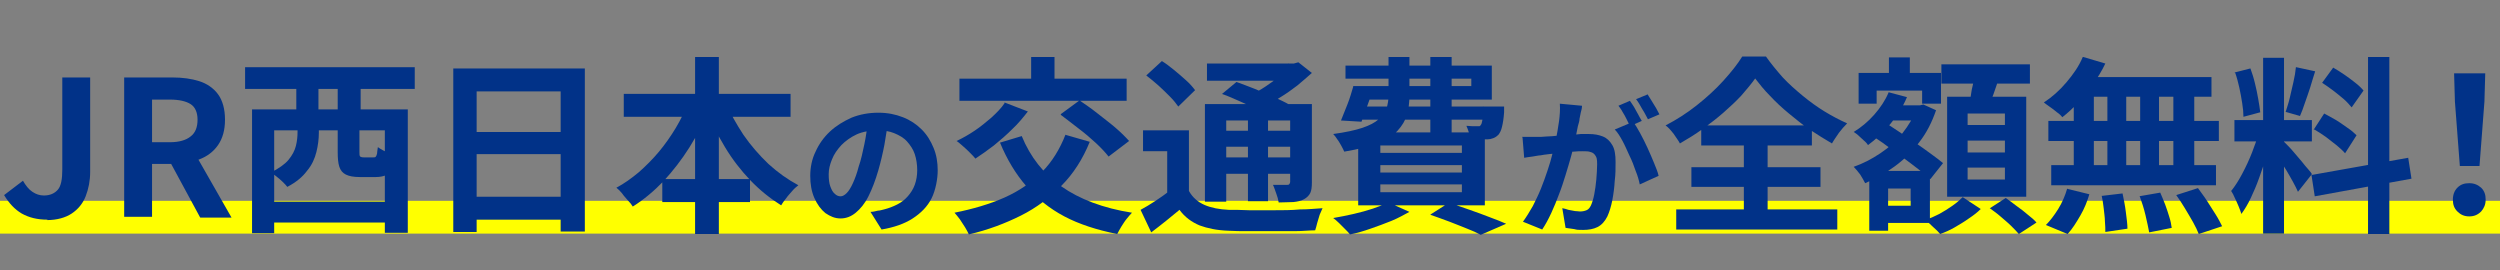 <?xml version="1.0" encoding="UTF-8"?>
<svg xmlns="http://www.w3.org/2000/svg" version="1.1" viewBox="0 0 610 66">
  <rect x="0" y="0" width="610" height="66" fill="#808080" stroke="none"/>
  <!-- Generator: Adobe Illustrator 29.0.0, SVG Export Plug-In . SVG Version: 2.1.0 Build 186)  -->
  <defs>
    <style>
      .st0 {
        fill: #ff0;
        mix-blend-mode: multiply;
      }

      .st0, .st1 {
        isolation: isolate;
      }

      .st2 {
        fill: #013288;
      }
    </style>
  </defs>
  <g class="st1">
    <g id="_レイヤー_1" data-name="レイヤー_1">
      <g>
        <rect class="st0" y="49" width="610" height="8"/>
        <g class="st1">
          <g class="st1">
            <path class="st2" d="M11.6,53.6c-2.5,0-4.5-.5-6.3-1.5-1.7-1-3.1-2.5-4.3-4.5l4.6-3.5c.7,1.2,1.4,2.1,2.3,2.7.9.6,1.8.9,2.8.9,1.5,0,2.6-.5,3.4-1.4.8-.9,1.1-2.6,1.1-4.9v-22.5h6.8v23.1c0,2.1-.4,4.1-1.1,5.9s-1.9,3.2-3.4,4.2c-1.5,1-3.6,1.6-6,1.6Z"/>
            <path class="st2" d="M30.3,53V18.9h11.8c2.4,0,4.6.3,6.5.9s3.5,1.7,4.6,3.2c1.1,1.5,1.7,3.6,1.7,6.2s-.6,4.6-1.7,6.2c-1.1,1.6-2.7,2.8-4.6,3.5-1.9.8-4.1,1.1-6.5,1.1h-5v12.9h-6.8ZM37.1,34.7h4.4c2.2,0,3.9-.5,5-1.4,1.2-.9,1.7-2.3,1.7-4.1s-.6-3.1-1.7-3.8c-1.1-.7-2.8-1.1-5-1.1h-4.4v10.4ZM48.8,53l-7.9-14.6,4.8-4.2,10.8,18.9h-7.6Z"/>
            <path class="st2" d="M59.8,16.4h41.4v5.3h-41.4v-5.3ZM61.6,26.7h37.9v30.1h-5.6v-25h-27v25.1h-5.4v-30.2ZM65.1,49.2h31.2v5.1h-31.2v-5.1ZM72.6,27.8h5.2v4.6c0,1.5-.2,3.1-.6,4.7-.4,1.6-1.1,3.2-2.3,4.6-1.1,1.5-2.7,2.8-4.8,3.9-.2-.3-.6-.7-1.1-1.2-.5-.5-1-.9-1.5-1.3-.5-.4-1-.8-1.4-1,1.9-1,3.4-2,4.3-3.1.9-1.1,1.5-2.2,1.8-3.4.3-1.2.4-2.3.4-3.4v-4.4ZM72.3,20.5h5.4v9.2h-5.4v-9.2ZM82.4,20.5h5.6v9.2h-5.6v-9.2ZM82.4,28.8h5.3v8.3c0,.6,0,.9.2,1.1.1.1.4.2.9.2h2.3c.3,0,.5,0,.6-.2.1-.1.2-.3.3-.7,0-.3.1-.9.2-1.6.3.2.7.5,1.3.8.5.3,1.1.5,1.7.7.6.2,1.1.3,1.6.4-.2,1.4-.5,2.5-.9,3.3-.4.8-.9,1.3-1.6,1.6-.7.3-1.5.5-2.6.5h-3.9c-1.5,0-2.6-.2-3.4-.6-.8-.4-1.3-1-1.6-1.9-.3-.9-.4-2.1-.4-3.6v-8.3Z"/>
            <path class="st2" d="M110.6,16.7h32.1v39.8h-5.9V22.3h-20.5v34.3h-5.7V16.7ZM114.4,32.2h24.7v5.4h-24.7v-5.4ZM114.4,48h24.8v5.6h-24.8v-5.6Z"/>
            <path class="st2" d="M167.9,24.9l5.1,1.6c-1.3,3.3-2.9,6.5-4.8,9.5-1.9,3-4,5.7-6.3,8.2-2.3,2.4-4.8,4.5-7.5,6.2-.3-.5-.7-1-1.2-1.5-.5-.6-1-1.1-1.4-1.7-.5-.6-.9-1-1.4-1.4,1.9-1,3.7-2.3,5.5-3.8,1.7-1.5,3.4-3.2,4.9-5s2.9-3.8,4.1-5.8c1.2-2,2.2-4.1,3.1-6.2ZM152.2,22.9h40.7v5.6h-40.7v-5.6ZM161.6,43.7h21.4v5.6h-21.4v-5.6ZM169.6,13.9h5.8v43.2h-5.8V13.9ZM177.1,25c1.1,2.7,2.6,5.3,4.3,7.9,1.8,2.6,3.8,4.9,6.1,7.1,2.3,2.1,4.7,3.8,7.3,5.2-.5.4-1,.8-1.5,1.4-.5.6-1.1,1.2-1.5,1.8-.5.6-.9,1.2-1.2,1.7-2.7-1.7-5.2-3.7-7.5-6.1-2.3-2.4-4.4-5.1-6.2-8.1-1.8-3-3.4-6.1-4.8-9.3l5-1.7Z"/>
          </g>
          <g class="st1">
            <path class="st2" d="M216.7,29.5c-.2,1.8-.6,3.8-.9,5.8-.4,2.1-.9,4.2-1.5,6.3-.7,2.4-1.5,4.5-2.4,6.3-.9,1.8-2,3.1-3.1,4-1.1.9-2.3,1.4-3.7,1.4s-2.5-.5-3.7-1.3c-1.1-.9-2-2.1-2.7-3.7-.7-1.6-1-3.4-1-5.4s.4-4.1,1.3-5.9c.8-1.8,2-3.5,3.5-4.9,1.5-1.4,3.3-2.5,5.3-3.4,2-.8,4.2-1.2,6.5-1.2s4.2.4,6,1.1c1.8.7,3.3,1.7,4.6,3s2.2,2.8,2.9,4.5,1,3.5,1,5.5-.5,4.8-1.5,6.8c-1,2-2.6,3.6-4.6,4.9-2,1.3-4.6,2.2-7.6,2.7l-2.7-4.3c.7,0,1.3-.2,1.8-.3.5,0,1-.2,1.5-.3,1.2-.3,2.2-.7,3.2-1.2,1-.5,1.9-1.2,2.6-2,.7-.8,1.3-1.7,1.7-2.8s.6-2.3.6-3.6-.2-2.7-.6-3.9c-.4-1.2-1.1-2.2-1.9-3.1-.8-.9-1.9-1.5-3.1-2-1.2-.5-2.6-.7-4.1-.7s-3.6.3-5.1,1c-1.5.7-2.7,1.6-3.7,2.6-1,1.1-1.8,2.2-2.3,3.5-.5,1.2-.8,2.4-.8,3.6s.1,2.2.4,3c.3.8.6,1.4,1.1,1.8.4.4.9.6,1.4.6s1-.3,1.5-.8c.5-.5,1-1.3,1.5-2.4.5-1.1,1-2.4,1.4-4,.6-1.7,1-3.6,1.4-5.5s.7-3.9.8-5.8h4.9Z"/>
          </g>
          <g class="st1">
            <path class="st2" d="M260,32.9l5.9,1.7c-1.7,4.2-4,7.8-6.9,10.7-2.8,2.9-6.1,5.4-9.9,7.3-3.8,1.9-8,3.5-12.7,4.6-.2-.5-.5-1-.9-1.7s-.9-1.3-1.3-2c-.5-.6-.9-1.2-1.3-1.6,4.5-.9,8.6-2.1,12.2-3.7,3.6-1.6,6.6-3.7,9.1-6.2,2.5-2.5,4.4-5.6,5.8-9.2ZM245.1,25l5.7,2.2c-1.1,1.4-2.3,2.9-3.8,4.3-1.4,1.4-2.9,2.7-4.5,4-1.6,1.2-3.1,2.3-4.5,3.2-.3-.4-.8-.9-1.3-1.4-.6-.6-1.1-1.1-1.7-1.6-.6-.5-1.1-1-1.6-1.3,1.5-.7,2.9-1.5,4.4-2.5s2.8-2.1,4.1-3.2c1.3-1.2,2.4-2.3,3.2-3.5ZM234.1,19.2h40.8v5.4h-40.8v-5.4ZM249.3,33.2c2.1,5.1,5.3,9.2,9.7,12.3,4.4,3.1,10.2,5.3,17.2,6.4-.4.4-.8.9-1.3,1.5-.5.6-.9,1.3-1.3,1.9-.4.7-.7,1.2-1,1.8-5-1-9.3-2.4-12.9-4.3-3.6-1.9-6.7-4.4-9.3-7.4-2.6-3-4.7-6.5-6.4-10.6l5.3-1.6ZM251.6,13.9h5.7v8.9h-5.7v-8.9ZM258.9,27.8l4.5-3.3c1.3.9,2.8,1.9,4.3,3.1,1.5,1.2,3,2.3,4.4,3.5,1.4,1.2,2.5,2.3,3.4,3.3l-5,3.8c-.8-1-1.8-2.1-3.1-3.3-1.3-1.2-2.7-2.4-4.3-3.6-1.5-1.2-3-2.3-4.3-3.3Z"/>
            <path class="st2" d="M290.1,46.6c.9,1.6,2.2,2.7,3.8,3.4,1.6.7,3.6,1.1,5.9,1.2,1.4,0,3,0,5,.1,1.9,0,4,0,6.1,0,2.1,0,4.2,0,6.3-.2,2.1,0,3.9-.2,5.5-.3-.2.4-.4.9-.7,1.6-.2.7-.4,1.3-.6,2-.2.7-.3,1.3-.5,1.8-1.4,0-3,.2-4.9.2-1.8,0-3.7,0-5.7,0-2,0-3.9,0-5.7,0-1.8,0-3.4,0-4.9-.1-2.8-.1-5.1-.6-7-1.3-1.9-.8-3.6-2-4.9-3.8-1.1.9-2.2,1.8-3.3,2.7-1.1.9-2.3,1.8-3.6,2.8l-2.6-5.5c1.1-.6,2.3-1.3,3.5-2.1,1.2-.8,2.4-1.6,3.5-2.5h4.8ZM290.1,31.8v17h-5.3v-11.9h-5.9v-5.1h11.2ZM279.7,18.4l3.8-3.5c1,.6,2,1.4,3,2.2,1,.8,2,1.7,2.9,2.5.9.8,1.6,1.6,2.2,2.4l-4.1,4c-.5-.7-1.1-1.5-2-2.4-.9-.9-1.8-1.8-2.8-2.7-1-.9-2-1.7-2.9-2.4ZM294.1,25.4h23.4v4h-18.3v19.8h-5.2v-23.8ZM294.5,15.5h21.9v4.2h-21.9v-4.2ZM297,31.9h19.8v3.9h-19.8v-3.9ZM297,38.4h19.8v4h-19.8v-4ZM298.2,22.9l3.5-2.9c1.3.5,2.8,1,4.5,1.7,1.6.7,3.2,1.3,4.7,2,1.5.7,2.8,1.3,3.8,1.9l-3.8,3.3c-.9-.6-2.1-1.3-3.6-2-1.5-.7-3-1.4-4.6-2.1s-3.1-1.4-4.6-1.9ZM304.5,27.3h4.9v21.8h-4.9v-21.8ZM314.4,15.5h1.3l1.1-.3,3.3,2.6c-1.1,1-2.3,2-3.6,3.1-1.3,1-2.7,2-4.2,2.9-1.4.9-2.9,1.7-4.3,2.4-.3-.5-.7-1-1.3-1.6-.6-.6-1-1.1-1.4-1.5,1.2-.6,2.3-1.2,3.5-2,1.2-.8,2.3-1.6,3.3-2.4,1-.8,1.8-1.6,2.4-2.3v-1ZM314.9,25.4h5.2v19.1c0,1.1-.1,2-.4,2.6-.3.6-.8,1.1-1.5,1.5-.7.4-1.6.6-2.6.7-1,0-2.2.1-3.6.1-.1-.7-.3-1.4-.6-2.2-.3-.8-.5-1.5-.8-2.1.7,0,1.4,0,2.1,0h1.4c.2,0,.4,0,.5-.2.1-.1.2-.3.2-.5v-19Z"/>
            <path class="st2" d="M338.9,13.9h5v9.5c0,1.6-.2,3.2-.6,4.6-.4,1.4-1.2,2.7-2.3,3.9-1.1,1.2-2.7,2.2-4.8,3-2.1.9-4.8,1.5-8.2,2.1-.2-.4-.4-.9-.7-1.4-.3-.5-.6-1.1-1-1.6-.3-.5-.7-1-1-1.3,2.9-.4,5.3-.9,7.1-1.5,1.8-.6,3.1-1.3,4-2.1.9-.8,1.5-1.7,1.9-2.6.3-1,.5-2,.5-3.2v-9.4ZM339,49.5l4.9,2.2c-1.3.7-2.7,1.5-4.4,2.2-1.7.7-3.4,1.3-5.1,1.9-1.7.6-3.4,1.1-5,1.4-.3-.4-.7-.8-1.2-1.3-.5-.5-1-1-1.5-1.5-.5-.5-1-.9-1.4-1.2,1.7-.3,3.3-.6,5-1,1.7-.4,3.2-.8,4.7-1.3,1.5-.5,2.7-1,3.8-1.5ZM330.1,21h5.2c-.5,1.5-1,3-1.6,4.6s-1.1,3-1.5,4.1l-5-.3c.5-1.2,1-2.5,1.6-4s1-3,1.4-4.3ZM331.6,21h27.4v-1.8h-30.7v-3.2h35.7v8.3h-32.4v-3.2ZM330.5,26h33.1v3.2h-34.1l1-3.2ZM331.4,32.3h30.9v17.8h-30.9v-17.8ZM336.8,35.5v1.8h19.9v-1.8h-19.9ZM336.8,40.3v1.8h19.9v-1.8h-19.9ZM336.8,45v1.9h19.9v-1.9h-19.9ZM349,13.9h5.2v18.6h-5.2V13.9ZM349.1,52.3l4.4-2.8c1.7.5,3.4,1.1,5.1,1.7,1.7.6,3.4,1.2,4.9,1.8,1.6.6,2.9,1.1,4,1.6l-6.2,2.7c-.9-.5-2-1-3.3-1.5s-2.7-1.1-4.3-1.7c-1.5-.6-3.1-1.1-4.7-1.7ZM361.8,26h5.2c0,.7,0,1.2,0,1.4-.1,1.5-.3,2.7-.5,3.5-.2.9-.5,1.5-.9,2-.3.3-.7.6-1.2.8-.5.2-1,.3-1.4.3-.5,0-1.1,0-1.8,0s-1.6,0-2.5,0c0-.5-.1-1-.3-1.7-.2-.6-.4-1.2-.6-1.6.6,0,1,.1,1.5.1.4,0,.8,0,1,0,.2,0,.4,0,.6,0,.2,0,.3-.1.4-.3.2-.2.3-.6.4-1.2,0-.6.2-1.5.2-2.8v-.6Z"/>
          </g>
          <g class="st1">
            <path class="st2" d="M371.4,33.4c.6,0,1.3,0,1.9,0,.6,0,1.3,0,1.9,0,.6,0,1.3,0,2.2-.1.8,0,1.7-.1,2.7-.2s1.9-.1,2.9-.2c1,0,1.8-.1,2.7-.2.8,0,1.5,0,2,0,1.3,0,2.4.2,3.4.6s1.7,1.1,2.3,2.1.8,2.4.8,4.1,0,3-.2,4.6c-.1,1.7-.3,3.2-.6,4.8-.3,1.5-.7,2.8-1.2,3.9-.6,1.2-1.4,2.1-2.4,2.6-1,.5-2.2.7-3.5.7s-1.4,0-2.2-.2c-.8-.1-1.5-.2-2.1-.3l-.8-4.8c.5.1,1,.2,1.5.4.6.1,1.1.2,1.6.3.5,0,.9.1,1.2.1.6,0,1.1-.1,1.6-.3.5-.2.8-.6,1.1-1.2.3-.7.6-1.6.8-2.7.2-1.1.4-2.3.5-3.6.1-1.3.2-2.5.2-3.7s-.1-1.7-.4-2.1c-.3-.5-.7-.8-1.2-.9-.5-.2-1.1-.2-1.9-.2s-1.3,0-2.2.1c-.9,0-1.9.2-3,.3-1.1.1-2.1.2-3,.3-.9.1-1.6.2-2.1.3-.5,0-1.2.2-2,.3-.8.1-1.5.2-2,.3l-.4-4.9ZM386,26c0,.5-.2,1-.3,1.5-.1.5-.2,1-.3,1.5,0,.5-.2,1.1-.4,1.8-.1.7-.3,1.3-.4,2-.1.7-.3,1.3-.4,1.9-.2,1-.5,2.2-.9,3.6-.4,1.4-.8,2.8-1.3,4.4-.5,1.6-1,3.2-1.6,4.7-.6,1.6-1.2,3.1-1.9,4.6-.7,1.5-1.4,2.8-2.2,4l-4.7-1.9c.8-1.1,1.6-2.4,2.4-3.8.7-1.4,1.4-2.8,2-4.3s1.1-2.9,1.6-4.4c.5-1.5.9-2.8,1.2-4.1.3-1.2.6-2.3.8-3.2.3-1.6.6-3.2.8-4.7.2-1.5.3-2.9.2-4.3l5.4.5ZM398.4,29.6c.6.8,1.2,1.8,1.8,2.9.6,1.1,1.2,2.3,1.8,3.6.6,1.3,1.1,2.5,1.6,3.7.5,1.2.9,2.2,1.1,3.1l-4.6,2.1c-.2-1-.5-2.1-1-3.3-.4-1.2-.9-2.5-1.5-3.7-.6-1.3-1.1-2.5-1.7-3.6-.6-1.1-1.2-2.1-1.9-2.8l4.3-1.8ZM397.7,24.6c.3.4.6.9,1,1.5.3.6.7,1.2,1,1.8.3.6.6,1.1.9,1.6l-2.9,1.3c-.2-.5-.5-1.1-.8-1.7s-.6-1.2-1-1.8c-.3-.6-.7-1.1-1-1.5l2.8-1.2ZM402,23c.3.5.6,1,1,1.6s.7,1.2,1.1,1.8c.3.6.6,1.1.8,1.5l-2.8,1.2c-.4-.7-.8-1.6-1.4-2.5-.5-.9-1-1.8-1.5-2.4l2.9-1.2Z"/>
          </g>
          <g class="st1">
            <path class="st2" d="M428.3,19.1c-1,1.4-2.1,2.7-3.4,4.2-1.3,1.4-2.8,2.8-4.4,4.2s-3.3,2.7-5.1,4c-1.8,1.3-3.6,2.4-5.5,3.5-.3-.6-.9-1.4-1.5-2.3-.7-.9-1.3-1.6-2-2.1,2.7-1.4,5.2-3,7.6-4.9,2.4-1.9,4.6-3.9,6.5-6,1.9-2.1,3.5-4.1,4.6-5.9h5.8c1.2,1.7,2.6,3.4,4.1,5.1,1.5,1.6,3.2,3.1,4.9,4.5,1.7,1.4,3.5,2.7,5.3,3.8,1.8,1.1,3.7,2.1,5.5,2.9-.7.7-1.4,1.5-2,2.3-.6.9-1.2,1.7-1.7,2.6-1.7-1-3.5-2.1-5.3-3.3s-3.5-2.6-5.2-4c-1.7-1.4-3.2-2.8-4.6-4.3-1.4-1.4-2.6-2.9-3.6-4.2ZM409,51.1h39.3v4.9h-39.3v-4.9ZM412.7,40.8h31.5v4.8h-31.5v-4.8ZM415.1,30.6h27v4.9h-27v-4.9ZM425.5,32.7h5.8v21.1h-5.8v-21.1Z"/>
            <path class="st2" d="M460.8,22.5l4.5,1.2c-1,2.4-2.4,4.6-4.1,6.6-1.7,2-3.5,3.7-5.4,5.1-.2-.3-.5-.7-1-1.1-.4-.4-.9-.8-1.3-1.2s-.9-.7-1.2-.9c1.8-1.1,3.5-2.5,5-4.2,1.5-1.7,2.7-3.5,3.5-5.4ZM467.6,25.7h.9l.8-.2,3.1,1.4c-1,2.9-2.3,5.5-4.1,7.8-1.7,2.3-3.8,4.3-6,5.9-2.3,1.7-4.7,3-7.2,4.1-.3-.6-.7-1.3-1.2-2.1-.6-.8-1.1-1.4-1.6-1.9,2.3-.8,4.4-1.9,6.5-3.3,2.1-1.4,3.9-3,5.4-4.9,1.5-1.9,2.7-3.9,3.5-6v-.7ZM453.5,17.8h20.1v7.5h-4.6v-3.2h-11.1v3.2h-4.4v-7.5ZM456.1,41.7h4.6v14.6h-4.6v-14.6ZM456.7,33l2.9-3.3c1.1.7,2.4,1.5,3.7,2.4,1.3.9,2.7,1.8,4,2.7,1.3.9,2.6,1.8,3.8,2.7,1.2.9,2.2,1.6,3,2.3l-3.1,3.9c-.8-.7-1.7-1.5-2.9-2.4-1.1-.9-2.4-1.8-3.7-2.8-1.3-1-2.7-1.9-4-2.9s-2.6-1.8-3.8-2.6ZM458.5,41.7h12.4v12.7h-12.4v-4.2h7.7v-4.2h-7.7v-4.2ZM459.4,25.7h9.1v3.7h-9.1v-3.7ZM460.9,14h5.1v7.2h-5.1v-7.2ZM478.9,48.1l4.4,2.9c-.8.8-1.7,1.5-2.9,2.3-1.1.8-2.3,1.5-3.5,2.2-1.2.7-2.4,1.2-3.5,1.6-.4-.5-1-1.1-1.7-1.7s-1.3-1.3-1.9-1.7c1.1-.4,2.2-.9,3.4-1.5,1.1-.6,2.2-1.3,3.2-2,1-.7,1.8-1.4,2.4-2ZM473.7,15.7h21.6v4.7h-21.6v-4.7ZM475.1,23.6h19.3v24.4h-19.3v-24.4ZM480.1,27.7v2.8h9.1v-2.8h-9.1ZM480.1,34.3v2.9h9.1v-2.9h-9.1ZM480.1,40.9v2.9h9.1v-2.9h-9.1ZM481.8,18.2l6,.7c-.5,1.4-.9,2.8-1.4,4.1-.5,1.4-1,2.5-1.4,3.5l-4.6-.9c.2-.7.4-1.5.5-2.4s.3-1.8.5-2.6c.2-.9.3-1.7.4-2.4ZM485.4,50.9l4-2.6c.8.6,1.7,1.2,2.7,2,1,.7,1.9,1.4,2.7,2.1.9.7,1.6,1.3,2.1,1.9l-4.3,2.8c-.5-.6-1.1-1.2-1.9-2s-1.7-1.5-2.6-2.3c-.9-.8-1.8-1.4-2.6-2Z"/>
            <path class="st2" d="M508.3,13.9l5.4,1.6c-.8,1.7-1.8,3.3-2.9,5-1.1,1.6-2.4,3.1-3.7,4.5-1.3,1.4-2.6,2.6-3.9,3.6-.3-.4-.7-.8-1.3-1.2-.6-.5-1.1-.9-1.7-1.3-.6-.4-1.1-.8-1.5-1.1,2-1.3,3.8-2.9,5.5-4.9,1.7-2,3.1-4,4-6.2ZM504.5,46.1l5.3,1.3c-.5,1.7-1.2,3.5-2.2,5.2s-1.9,3.2-3.1,4.5l-5.3-2.2c1-1,2-2.3,3-3.9,1-1.6,1.7-3.3,2.2-5ZM499.8,29.5h41.6v4.9h-41.6v-4.9ZM500.5,40.3h40.2v4.9h-40.2v-4.9ZM506,20.5h4.9v22.4h-4.9v-22.4ZM507.9,18.8h31.7v4.8h-33l1.3-4.8ZM512.8,47.8l5.1-.6c.3,1.4.6,2.9.8,4.5.2,1.6.4,3,.4,4.1l-5.4.8c0-.7,0-1.6-.1-2.6,0-1-.2-2.1-.3-3.2-.1-1.1-.3-2.1-.5-3.1ZM514.2,20.5h4.6v22.4h-4.6v-22.4ZM521.9,47.9l5.2-.9c.4.9.8,1.9,1.2,2.9.4,1,.7,2.1,1,3s.5,1.9.6,2.7l-5.5,1.1c-.2-1.1-.5-2.5-.9-4.2s-.9-3.2-1.4-4.6ZM522.2,20.5h4.6v22.4h-4.6v-22.4ZM530.3,20.5h5.1v22.4h-5.1v-22.4ZM531,47.6l5.3-1.7c.7,1,1.5,2,2.2,3.1.7,1.1,1.4,2.2,2.1,3.3.7,1.1,1.2,2.1,1.6,2.9l-5.7,1.9c-.3-.8-.8-1.8-1.4-2.9-.6-1.1-1.3-2.2-2-3.4-.7-1.2-1.4-2.2-2.1-3.2Z"/>
            <path class="st2" d="M551.2,32l3.1,1.5c-.4,1.5-.9,3.2-1.4,4.9-.5,1.7-1.1,3.4-1.7,5.1-.6,1.7-1.3,3.3-2,4.8-.7,1.5-1.5,2.8-2.3,3.9-.2-.6-.4-1.2-.7-1.9-.3-.7-.6-1.4-.9-2-.3-.7-.6-1.3-.9-1.7.9-1.1,1.8-2.5,2.7-4.2.9-1.7,1.7-3.4,2.4-5.2s1.3-3.5,1.7-5ZM545.2,17.7l3.9-1c.4,1.1.8,2.3,1.1,3.6s.6,2.5.8,3.8c.2,1.2.4,2.3.5,3.3l-4.1,1.1c0-1-.1-2.1-.3-3.3-.2-1.2-.4-2.5-.7-3.8-.3-1.3-.6-2.5-1-3.6ZM545.2,29.3h18.9v5.2h-18.9v-5.2ZM552.2,14.1h5.1v42.9h-5.1V14.1ZM557.3,34.6c.2.2.6.6,1.1,1.1.5.5,1,1.1,1.6,1.8s1.1,1.3,1.7,2c.5.7,1,1.2,1.5,1.8.4.5.8.9.9,1.2l-3.4,4.3c-.3-.7-.7-1.5-1.2-2.4-.5-.9-1-1.8-1.6-2.8-.6-1-1.2-1.9-1.7-2.7-.6-.9-1-1.6-1.4-2.1l2.5-2.2ZM560.3,16.4l4.6,1c-.4,1.3-.8,2.5-1.2,3.9-.4,1.3-.9,2.6-1.3,3.8-.4,1.2-.8,2.3-1.2,3.2l-3.5-1c.3-1,.7-2.1,1-3.4.3-1.3.6-2.6.9-3.9.3-1.3.5-2.5.6-3.6ZM564,42.7l23.6-4.2.8,5.1-23.6,4.3-.8-5.2ZM564.5,31.7l2.6-4c.9.5,1.9,1,2.9,1.6,1,.6,1.9,1.3,2.8,1.9.9.6,1.6,1.2,2.2,1.8l-2.8,4.4c-.5-.6-1.2-1.2-2-1.9-.9-.7-1.8-1.4-2.7-2.1-1-.7-1.9-1.3-2.8-1.8ZM566.6,20.2l2.7-3.7c.9.5,1.8,1.1,2.7,1.7.9.6,1.8,1.3,2.7,2s1.5,1.3,2,1.9l-2.9,4.1c-.5-.6-1.1-1.3-1.9-2-.8-.7-1.7-1.4-2.6-2.1-.9-.7-1.8-1.3-2.7-1.9ZM577.8,13.9h5.2v43.2h-5.2V13.9Z"/>
          </g>
          <g id="_" class="st1">
            <g class="st1">
              <path class="st2" d="M602.5,52.8c-1.2,0-2.1-.4-2.9-1.2-.8-.8-1.1-1.7-1.1-2.9s.4-2.2,1.1-2.9c.8-.8,1.7-1.1,2.9-1.1s2.1.4,2.9,1.1c.8.8,1.1,1.7,1.1,2.9s-.4,2.1-1.1,2.9c-.8.8-1.7,1.2-2.9,1.2ZM600.2,40.5l-1.2-15.7-.2-6.9h7.6l-.2,6.9-1.2,15.7h-4.7Z"/>
            </g>
          </g>
        </g>
      </g>
    </g>
  </g>
</svg>